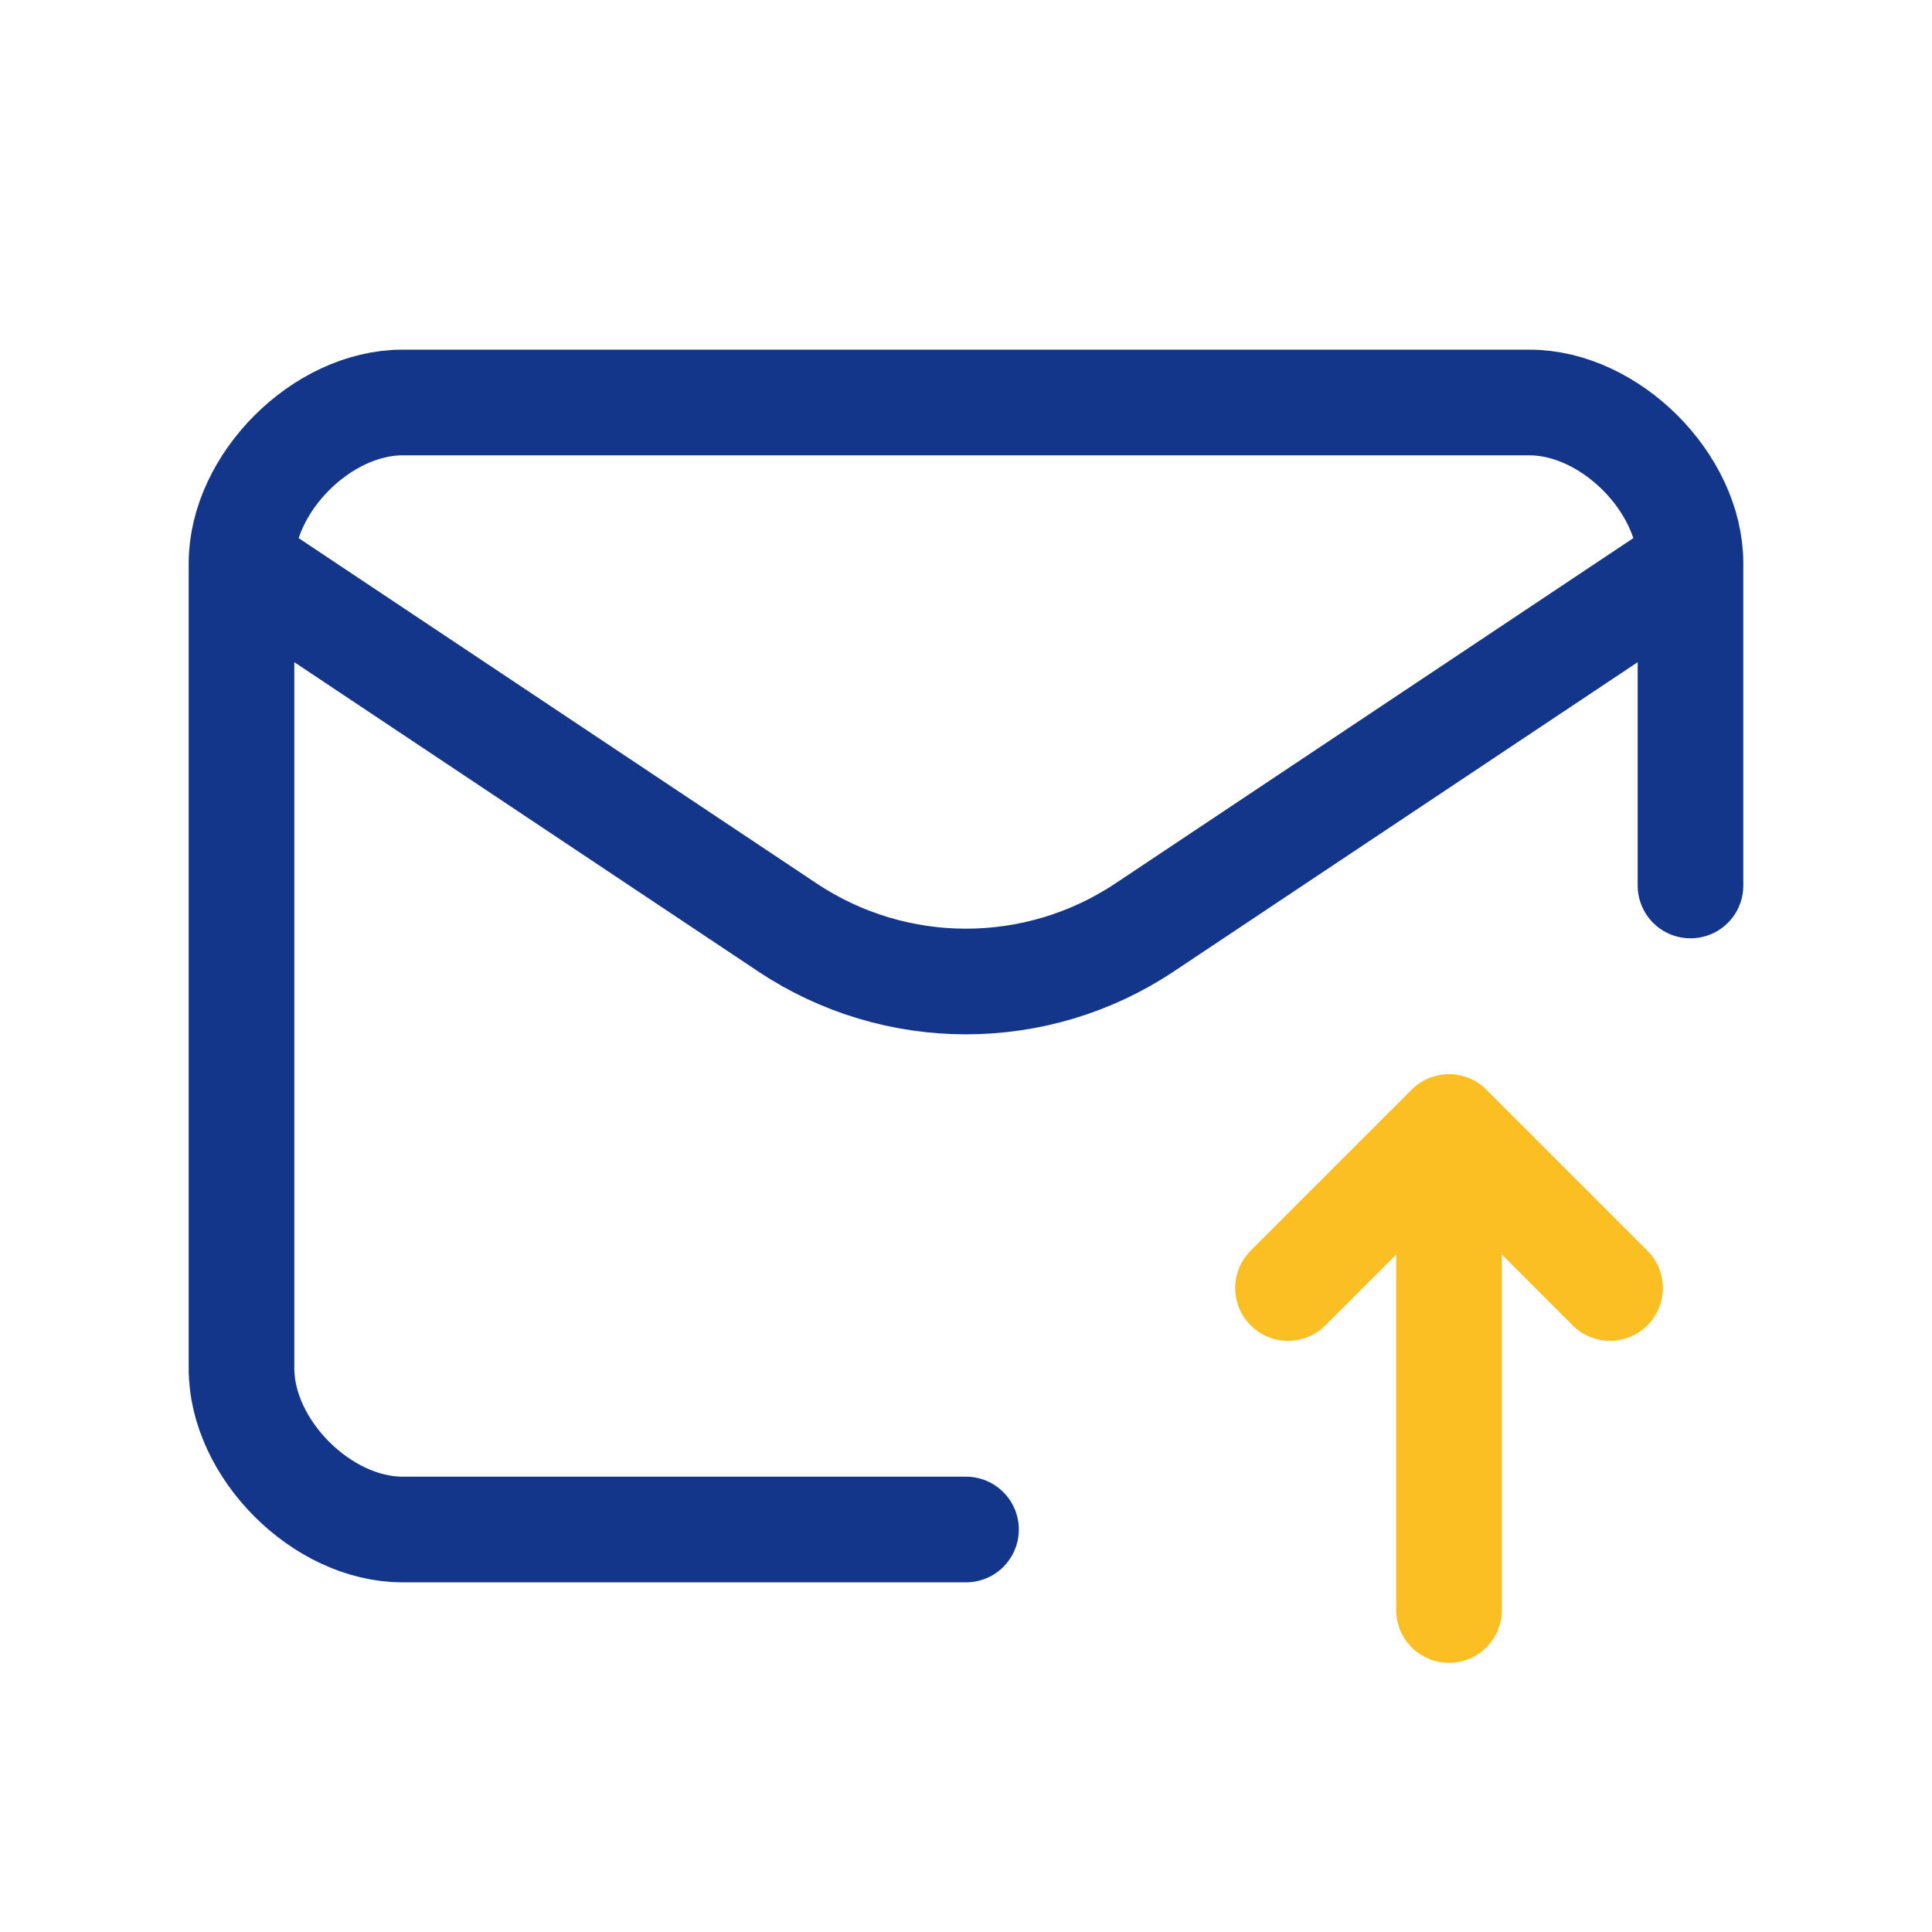 <svg id="my-svg" fill="none" viewBox="0 0 256 256" height="64" width="64" xmlns="http://www.w3.org/2000/svg">
  <defs>
    <linearGradient id="gradient1">
      <stop stop-color="#8f66ff" offset="0%" class="stop1"></stop>
      <stop stop-color="#3d12ff" offset="100%" class="stop2"></stop>
    </linearGradient>
  </defs>
  
  <g transform="translate(0,0) scale(1)" id="group">
    <path id="primary" stroke-linejoin="round" stroke-linecap="round" stroke-width="14" stroke="#14368a" d="M32.000 74.667C32.000 64.000 42.667 53.333 53.333 53.333L202.667 53.334C213.333 53.333 224.000 64.000 224.000 74.667M32.000 74.667V181.333C32.000 192.000 42.667 202.667 53.333 202.667H128.000M32.000 74.667L104.333 122.889C118.665 132.443 137.335 132.443 151.667 122.889L224.000 74.667M224.000 74.667V117.333"></path>
    <path id="secondary" stroke-linejoin="round" stroke-linecap="round" stroke-width="14" stroke="#fbbf24" d="M192.000 149.333V213.333M192.000 149.333L170.667 170.667M192.000 149.333L213.333 170.667"></path>
  </g>
</svg>